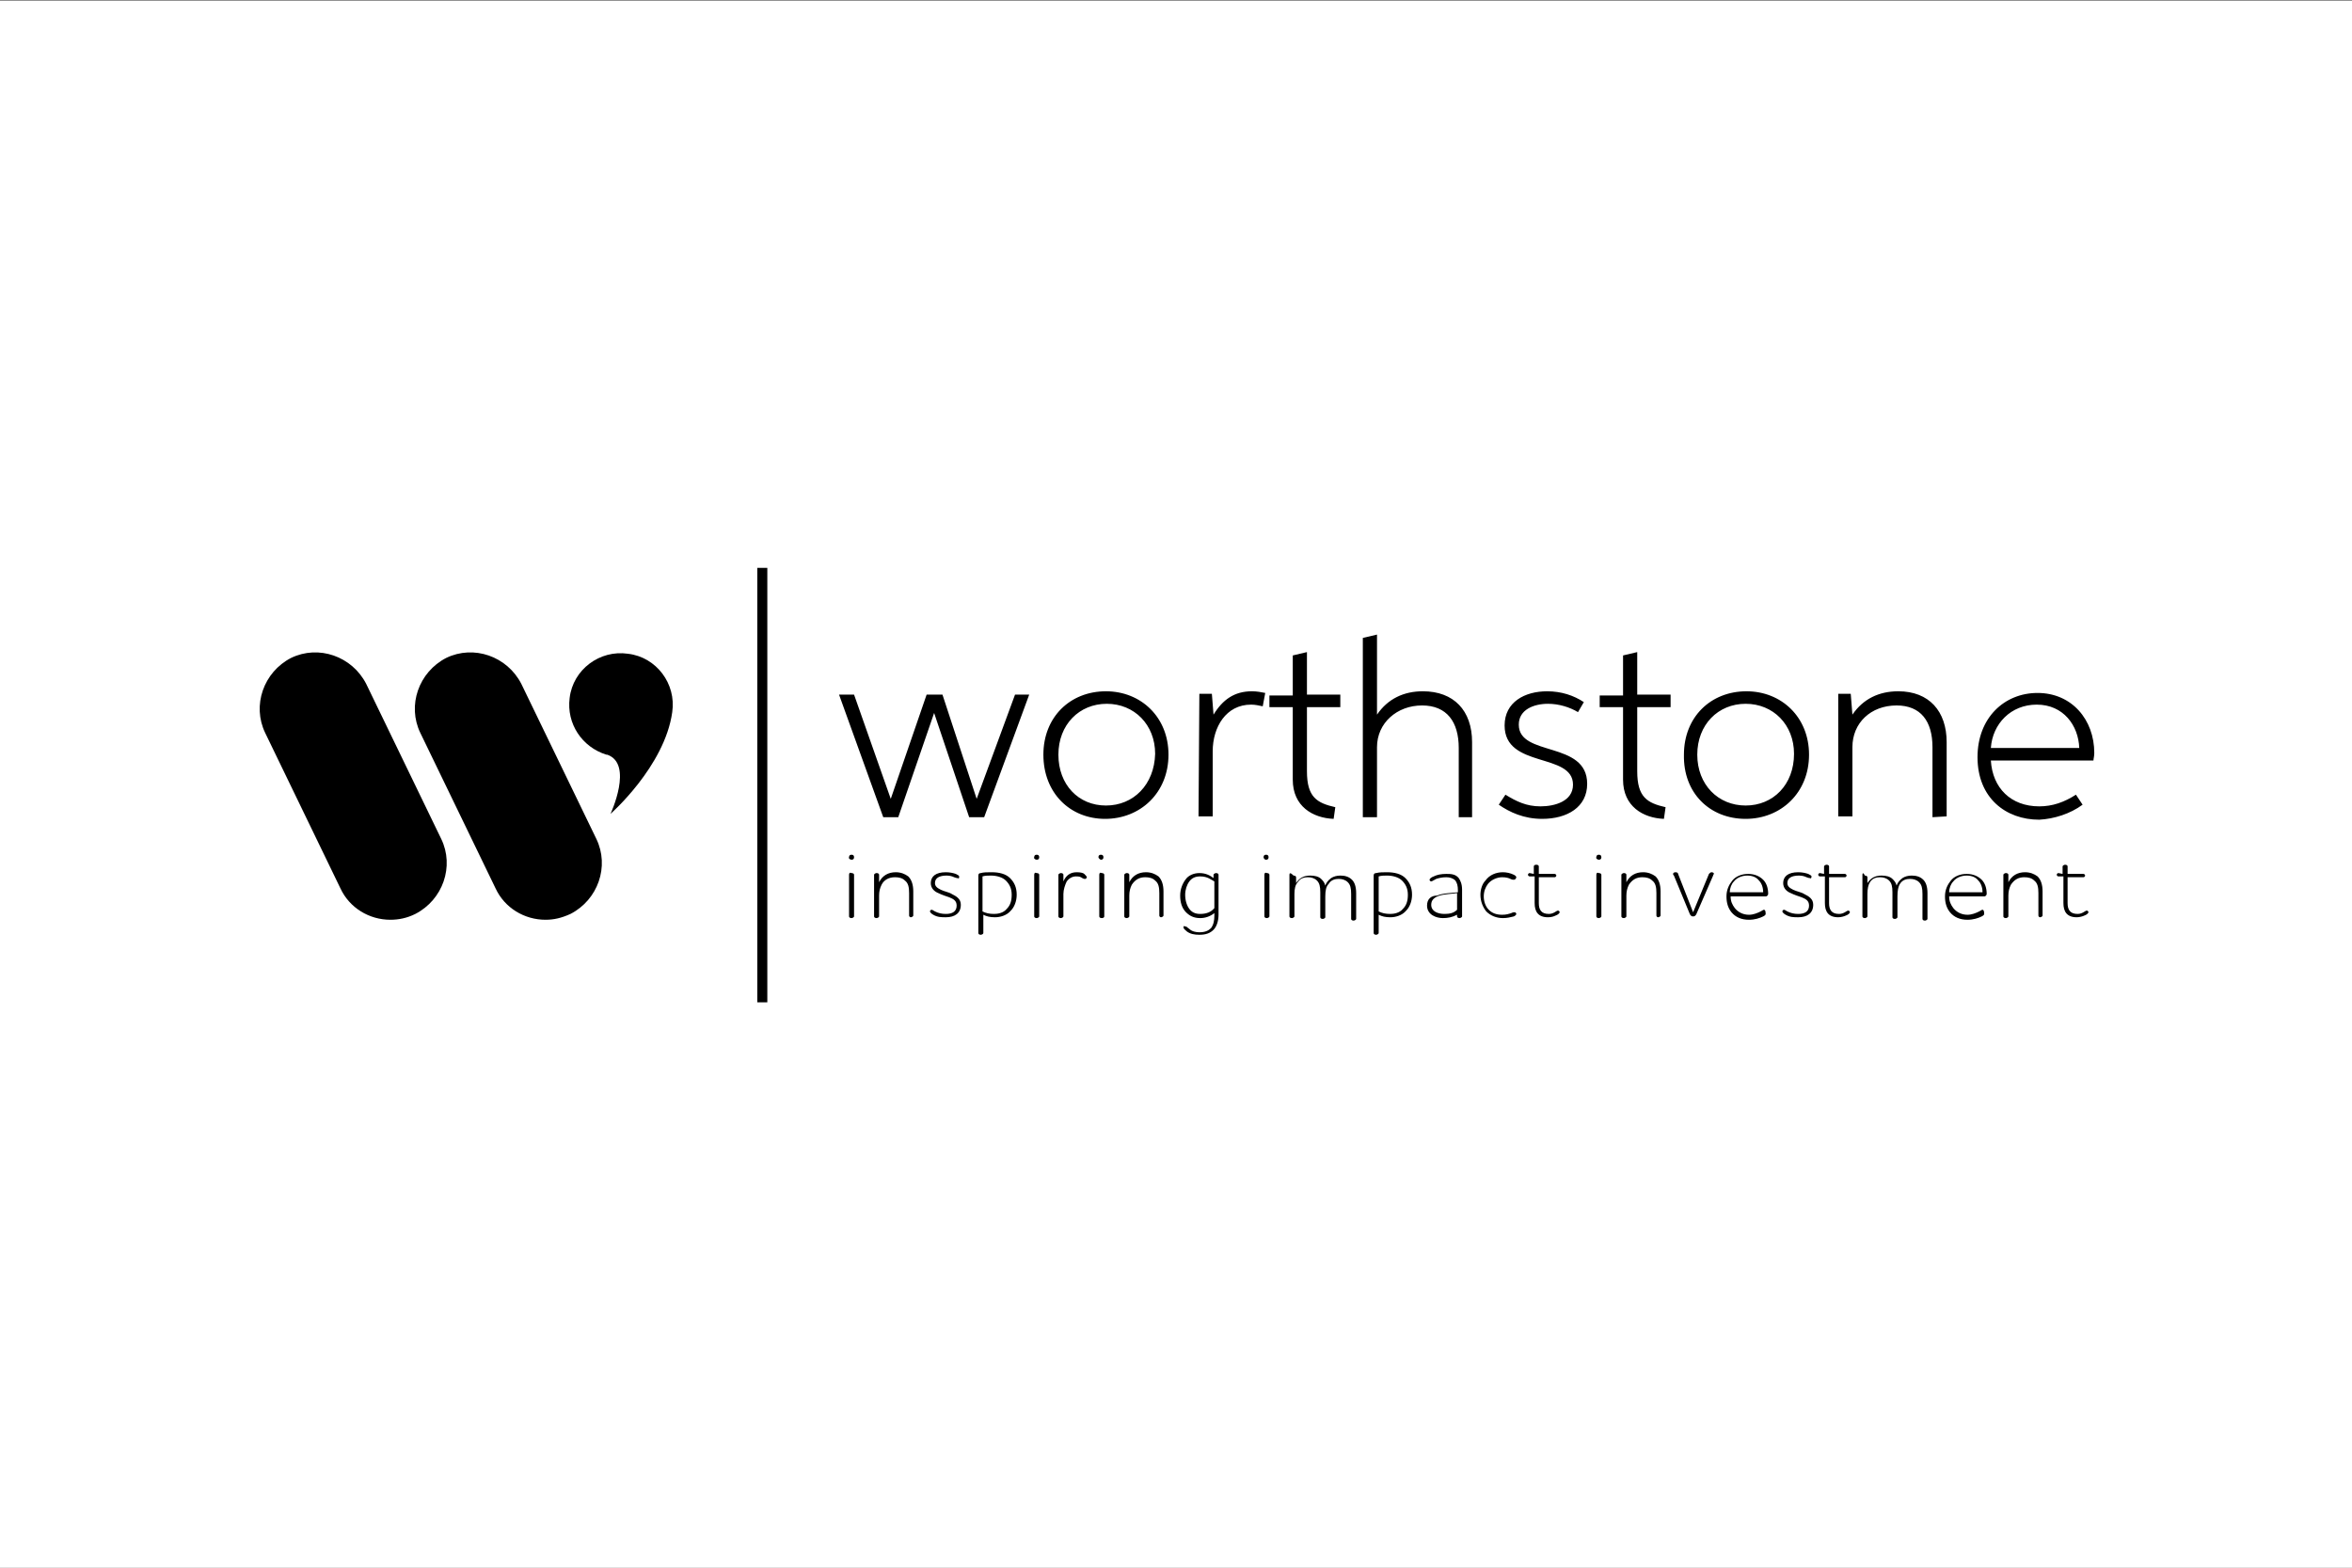<?xml version="1.0" encoding="utf-8"?>
<!-- Generator: Adobe Illustrator 26.2.1, SVG Export Plug-In . SVG Version: 6.00 Build 0)  -->
<svg version="1.1" id="Layer_1" xmlns="http://www.w3.org/2000/svg" xmlns:xlink="http://www.w3.org/1999/xlink" x="0px" y="0px"
	 viewBox="0 0 282 188" style="enable-background:new 0 0 282 188;" xml:space="preserve">
<rect x="0" y="0" width="282" height="188" fill="#808080" stroke="none"/>
<style type="text/css">
	.st0{fill:#FFFFFF;}
</style>
<g>
	<g>
		<g>
			<rect x="0" y="0.1" class="st0" width="282" height="188"/>
		</g>
	</g>
</g>
<g>
	<rect x="90.8" y="68.1" width="1.2" height="52.1"/>
	<path d="M238.7,89.7c0.2-2.9,2.4-5.2,5.5-5.2c3.2,0,5,2.5,5.1,5.2H238.7z M249.7,96.5l-0.8-1.2c-1.4,0.9-2.8,1.4-4.4,1.4
		c-3.4,0-5.6-2.2-5.8-5.5h12.3c0-0.2,0.1-0.5,0.1-0.9c0-4-2.7-7.2-6.8-7.2c-4,0-7.2,3-7.2,7.7c0,4.9,3.4,7.5,7.4,7.5
		C246.3,98.2,248.2,97.6,249.7,96.5 M233.4,97.9v-8.9c0-3.7-2.1-6.1-5.8-6.1c-2.3,0-4.2,0.9-5.5,2.8l-0.2-2.5h-1.5v14.7h1.7v-8.3
		c0-2.9,2.2-5,5.3-5c2.9,0,4.3,1.9,4.3,5v8.4L233.4,97.9L233.4,97.9z M209.3,96.6c-3.3,0-5.8-2.5-5.8-6.1c0-3.6,2.5-6.1,5.8-6.1
		c3.3,0,5.8,2.5,5.8,6C215.1,94.1,212.6,96.6,209.3,96.6 M209.3,98.2c4.2,0,7.6-3.1,7.6-7.7c0-4.5-3.3-7.6-7.5-7.6
		c-4.3,0-7.5,3.1-7.5,7.6C201.8,95.1,205,98.2,209.3,98.2 M191.8,84.8h2.8v8.7c0,3.2,2.4,4.6,4.9,4.7l0.2-1.4
		c-2.2-0.5-3.4-1.2-3.4-4.3v-7.7h4v-1.5h-4v-5.1l-1.7,0.4v4.8h-2.8L191.8,84.8L191.8,84.8L191.8,84.8z M180.5,95.3l-0.8,1.2
		c1.3,0.9,3,1.7,5.2,1.7c3,0,5.4-1.4,5.4-4.2c0-5.2-8.2-3.2-8.2-7.1c0-1.8,1.8-2.5,3.5-2.5c1.3,0,2.6,0.4,3.6,1l0.7-1.2
		c-1.2-0.8-2.7-1.3-4.4-1.3c-2.7,0-5.1,1.3-5.1,4.1c0,5.2,8.2,3.2,8.2,7.1c0,2-2.2,2.6-3.9,2.6C183,96.7,181.8,96.1,180.5,95.3
		 M176.5,97.9v-8.9c0-3.8-2.2-6.1-5.9-6.1c-2.3,0-4.2,0.9-5.5,2.8h0v-9.6l-1.7,0.4v21.5h1.7v-8.4c0-2.9,2.4-5,5.4-5
		c3,0,4.4,2,4.4,5.1v8.3H176.5z M152.2,84.8h2.8v8.7c0,3.2,2.4,4.6,4.9,4.7l0.2-1.4c-2.2-0.5-3.4-1.2-3.4-4.3v-7.7h4v-1.5h-4v-5.1
		l-1.7,0.4v4.8h-2.8L152.2,84.8L152.2,84.8L152.2,84.8z M143.7,97.9h1.7v-7.8c0-2.9,1.6-5.6,4.6-5.6c0.5,0,0.9,0.1,1.4,0.2l0.3-1.6
		c-0.5-0.1-1-0.2-1.6-0.2c-2.1,0-3.5,1-4.6,2.8h0l-0.2-2.5h-1.5L143.7,97.9L143.7,97.9z M132.6,96.6c-3.3,0-5.7-2.5-5.7-6.1
		c0-3.6,2.5-6.1,5.8-6.1c3.3,0,5.8,2.5,5.8,6C138.4,94.1,135.9,96.6,132.6,96.6 M132.5,98.2c4.2,0,7.6-3.1,7.6-7.7
		c0-4.5-3.3-7.6-7.5-7.6c-4.3,0-7.5,3.1-7.5,7.6C125.1,95.1,128.3,98.2,132.5,98.2 M100.6,83.3l5.3,14.7h1.8l4.3-12.5l4.2,12.5h1.8
		l5.4-14.7h-1.7l-4.6,12.5L113,83.3h-1.9l-4.3,12.5l-4.4-12.5H100.6z"/>
	<path d="M246.8,104.7c-0.1,0-0.2,0.1-0.2,0.2c0,0.1,0.1,0.2,0.2,0.2h0.6v3.2c0,1,0.4,1.7,1.6,1.7c0.3,0,0.7-0.1,0.9-0.2
		c0.3-0.1,0.5-0.3,0.5-0.4c0-0.1-0.1-0.2-0.2-0.2c-0.2,0-0.5,0.4-1.1,0.4c-0.9,0-1.2-0.5-1.2-1.3v-3.1h1.9c0.1,0,0.2-0.1,0.2-0.2
		c0-0.1-0.1-0.2-0.2-0.2h-1.9v-0.9c0-0.1-0.1-0.2-0.3-0.2c-0.1,0-0.3,0.1-0.3,0.2v0.9L246.8,104.7L246.8,104.7z M244.4,109.8
		c0,0.1,0.1,0.2,0.2,0.2c0.1,0,0.3-0.1,0.3-0.2v-2.9c0-0.8-0.2-1.4-0.6-1.8c-0.4-0.3-0.9-0.5-1.5-0.5c-0.9,0-1.6,0.4-2,1.2v-0.9
		c0-0.1-0.1-0.2-0.3-0.2c-0.1,0-0.3,0.1-0.3,0.2v5c0,0.1,0.1,0.2,0.3,0.2c0.1,0,0.3-0.1,0.3-0.2v-2.5c0-0.5,0.1-0.9,0.3-1.3
		c0.4-0.6,0.9-0.9,1.6-0.9c0.5,0,0.9,0.1,1.2,0.4c0.4,0.3,0.5,0.8,0.5,1.5L244.4,109.8L244.4,109.8L244.4,109.8z M233.7,107
		c0-0.5,0.2-1,0.5-1.3c0.3-0.4,0.9-0.7,1.6-0.7c0.6,0,1.1,0.2,1.4,0.6c0.3,0.3,0.5,0.8,0.5,1.4H233.7z M237.7,109.1
		c-0.1,0-0.2,0.1-0.4,0.2c-0.4,0.2-0.9,0.4-1.4,0.4c-0.7,0-1.3-0.3-1.7-0.8c-0.3-0.4-0.5-0.8-0.5-1.4h4.2c0.2,0,0.3-0.2,0.3-0.3
		c0-0.7-0.2-1.3-0.6-1.7c-0.4-0.4-1-0.7-1.8-0.7c-0.8,0-1.5,0.3-1.9,0.8c-0.4,0.5-0.7,1.1-0.7,1.9c0,0.8,0.2,1.4,0.6,1.9
		c0.5,0.6,1.2,0.9,2.1,0.9c0.7,0,1.3-0.2,1.7-0.4c0.2-0.1,0.3-0.2,0.3-0.3C237.9,109.2,237.8,109.1,237.7,109.1 M223.3,104.9v5
		c0,0.1,0.1,0.2,0.3,0.2c0.1,0,0.3-0.1,0.3-0.2v-2.7c0-0.6,0.1-1.1,0.3-1.4c0.3-0.5,0.8-0.6,1.2-0.6c0.4,0,0.8,0.1,1.1,0.4
		c0.3,0.3,0.4,0.7,0.4,1.4v3c0,0.1,0.1,0.2,0.3,0.2c0.1,0,0.3-0.1,0.3-0.2v-2.5c0-0.7,0.1-1.2,0.3-1.5c0.3-0.5,0.8-0.6,1.2-0.6
		c0.4,0,0.8,0.1,1.1,0.4c0.3,0.3,0.4,0.7,0.4,1.4v3c0,0.1,0.1,0.2,0.3,0.2c0.1,0,0.3-0.1,0.3-0.2v-3.1c0-0.8-0.2-1.3-0.5-1.6
		c-0.4-0.4-0.9-0.5-1.4-0.5c-0.4,0-0.8,0.1-1.1,0.3c-0.4,0.3-0.6,0.6-0.7,0.9c-0.1-0.4-0.3-0.6-0.5-0.8c-0.3-0.3-0.8-0.4-1.3-0.4
		c-0.8,0-1.3,0.3-1.7,0.9v-0.7c0-0.1-0.1-0.2-0.3-0.2C223.4,104.6,223.3,104.7,223.3,104.9 M218.2,104.7c-0.1,0-0.2,0.1-0.2,0.2
		c0,0.1,0.1,0.2,0.2,0.2h0.6v3.2c0,1,0.4,1.7,1.6,1.7c0.3,0,0.7-0.1,0.9-0.2c0.3-0.1,0.5-0.3,0.5-0.4c0-0.1-0.1-0.2-0.2-0.2
		c-0.2,0-0.5,0.4-1.1,0.4c-0.9,0-1.2-0.5-1.2-1.3v-3.1h1.9c0.1,0,0.2-0.1,0.2-0.2c0-0.1-0.1-0.2-0.2-0.2h-1.9v-0.9
		c0-0.1-0.1-0.2-0.3-0.2c-0.1,0-0.3,0.1-0.3,0.2v0.9L218.2,104.7L218.2,104.7z M217.2,105.1c0-0.1-0.2-0.2-0.4-0.3
		c-0.3-0.1-0.7-0.2-1.2-0.2c-1.2,0-1.8,0.5-1.8,1.3c0,0.6,0.4,1,0.9,1.2c0.4,0.2,1,0.4,1.3,0.5c0.5,0.2,0.9,0.4,0.9,1
		c0,0.7-0.5,1-1.3,1c-0.5,0-0.9-0.1-1.3-0.3c-0.2-0.1-0.3-0.2-0.4-0.2c-0.1,0-0.2,0.1-0.2,0.2c0,0.1,0.2,0.3,0.4,0.4
		c0.5,0.3,1,0.3,1.5,0.3c1.1,0,1.8-0.5,1.8-1.5c0-0.7-0.5-1-1.1-1.3c-0.3-0.2-0.9-0.3-1.3-0.5c-0.4-0.2-0.7-0.4-0.7-0.8
		c0-0.6,0.5-0.9,1.4-0.9c0.4,0,0.7,0.1,0.9,0.2c0.3,0.1,0.3,0.1,0.4,0.1C217.1,105.4,217.2,105.3,217.2,105.1 M207.4,107
		c0-0.5,0.2-1,0.5-1.3c0.3-0.4,0.9-0.7,1.6-0.7c0.6,0,1.1,0.2,1.4,0.6c0.3,0.3,0.5,0.8,0.5,1.4H207.4z M211.5,109.1
		c-0.1,0-0.2,0.1-0.4,0.2c-0.4,0.2-0.9,0.4-1.4,0.4c-0.7,0-1.3-0.3-1.7-0.8c-0.3-0.4-0.5-0.8-0.5-1.4h4.2c0.2,0,0.3-0.2,0.3-0.3
		c0-0.7-0.2-1.3-0.6-1.7c-0.4-0.4-1-0.7-1.8-0.7c-0.8,0-1.5,0.3-1.9,0.8c-0.4,0.5-0.7,1.1-0.7,1.9c0,0.8,0.2,1.4,0.6,1.9
		c0.5,0.6,1.2,0.9,2.1,0.9c0.7,0,1.3-0.2,1.7-0.4c0.2-0.1,0.3-0.2,0.3-0.3C211.7,109.2,211.6,109.1,211.5,109.1 M201.2,104.8
		c0-0.1-0.1-0.2-0.3-0.2c-0.2,0-0.3,0.1-0.3,0.2c0,0.1,0,0.1,0.1,0.2l1.9,4.6c0.1,0.2,0.2,0.3,0.4,0.3c0.2,0,0.3-0.1,0.4-0.3l2-4.6
		c0-0.1,0.1-0.2,0.1-0.2c0-0.1-0.1-0.2-0.3-0.2c-0.1,0-0.2,0.1-0.3,0.2l-1.9,4.6h0L201.2,104.8z M198.6,109.8c0,0.1,0.1,0.2,0.2,0.2
		c0.1,0,0.3-0.1,0.3-0.2v-2.9c0-0.8-0.2-1.4-0.6-1.8c-0.4-0.3-0.9-0.5-1.5-0.5c-0.9,0-1.6,0.4-2,1.2v-0.9c0-0.1-0.1-0.2-0.3-0.2
		c-0.1,0-0.3,0.1-0.3,0.2v5c0,0.1,0.1,0.2,0.3,0.2c0.1,0,0.3-0.1,0.3-0.2v-2.5c0-0.5,0.1-0.9,0.3-1.3c0.4-0.6,0.9-0.9,1.6-0.9
		c0.5,0,0.9,0.1,1.2,0.4c0.4,0.3,0.5,0.8,0.5,1.5L198.6,109.8L198.6,109.8L198.6,109.8z M191.7,103.1c0.2,0,0.3-0.1,0.3-0.3
		c0-0.2-0.1-0.3-0.3-0.3c-0.2,0-0.3,0.1-0.3,0.3C191.3,102.9,191.5,103.1,191.7,103.1 M191.4,104.9v5c0,0.1,0.1,0.2,0.3,0.2
		c0.1,0,0.3-0.1,0.3-0.2v-5c0-0.1-0.1-0.2-0.3-0.2C191.5,104.6,191.4,104.7,191.4,104.9 M183.4,104.7c-0.1,0-0.2,0.1-0.2,0.2
		c0,0.1,0.1,0.2,0.2,0.2h0.6v3.2c0,1,0.4,1.7,1.6,1.7c0.4,0,0.7-0.1,0.9-0.2c0.3-0.1,0.5-0.3,0.5-0.4c0-0.1-0.1-0.2-0.2-0.2
		c-0.2,0-0.5,0.4-1.1,0.4c-0.9,0-1.2-0.5-1.2-1.3v-3.1h1.9c0.1,0,0.2-0.1,0.2-0.2c0-0.1-0.1-0.2-0.2-0.2h-1.9v-0.9
		c0-0.1-0.1-0.2-0.3-0.2s-0.3,0.1-0.3,0.2v0.9L183.4,104.7L183.4,104.7z M181.8,105.2c0-0.1-0.1-0.2-0.3-0.3
		c-0.4-0.2-0.9-0.3-1.3-0.3c-0.8,0-1.6,0.3-2.1,1c-0.4,0.4-0.6,1.1-0.6,1.7c0,0.8,0.3,1.5,0.7,2c0.5,0.5,1.2,0.8,2,0.8
		c0.5,0,0.9-0.1,1.3-0.2c0.2-0.1,0.3-0.2,0.3-0.3c0-0.1-0.1-0.2-0.2-0.2c-0.1,0-0.2,0-0.4,0.1c-0.3,0.1-0.6,0.2-1.1,0.2
		c-0.7,0-1.2-0.2-1.6-0.6c-0.4-0.4-0.6-1-0.6-1.6c0-0.6,0.2-1.1,0.5-1.5c0.4-0.5,1.1-0.8,1.7-0.8c0.5,0,0.8,0.1,1,0.2
		c0.2,0.1,0.3,0.1,0.4,0.1C181.7,105.5,181.8,105.3,181.8,105.2 M173.2,109.6c-0.8,0-1.6-0.3-1.6-1.1c0-0.6,0.4-0.9,1-1.1
		c0.7-0.2,1.5-0.2,2.1-0.3v2C174.3,109.5,173.8,109.6,173.2,109.6 M171.1,108.6c0,1.1,1.1,1.5,1.9,1.5c0.6,0,1.1-0.1,1.7-0.4v0.2
		c0,0.1,0.1,0.2,0.3,0.2c0.1,0,0.3-0.1,0.3-0.2v-3.2c0-0.7-0.2-1.1-0.4-1.4c-0.4-0.5-1-0.5-1.5-0.5c-0.6,0-1.1,0.1-1.5,0.3
		c-0.3,0.1-0.5,0.3-0.5,0.4c0,0.1,0.1,0.2,0.2,0.2c0.1,0,0.2-0.1,0.6-0.3c0.3-0.1,0.7-0.2,1.2-0.2c0.4,0,0.8,0.1,1.1,0.4
		c0.2,0.3,0.3,0.6,0.3,1.2v0.2c-0.8,0.1-1.8,0.1-2.5,0.4C171.6,107.4,171.1,107.8,171.1,108.6 M165,104.7c-0.2,0-0.3,0.1-0.3,0.3
		v6.9c0,0.1,0.1,0.2,0.3,0.2c0.1,0,0.3-0.1,0.3-0.2v-2.2c0.4,0.2,0.8,0.3,1.4,0.3c0.6,0,1.4-0.2,1.9-0.8c0.4-0.4,0.7-1.1,0.7-1.9
		c0-0.9-0.3-1.5-0.8-2c-0.5-0.5-1.3-0.7-2.2-0.7C165.8,104.6,165.4,104.6,165,104.7 M165.3,105.1c0.3-0.1,0.7-0.1,1-0.1
		c0.7,0,1.4,0.2,1.8,0.6c0.4,0.4,0.7,0.9,0.7,1.7c0,0.8-0.2,1.3-0.6,1.7c-0.4,0.5-1.1,0.6-1.5,0.6c-0.6,0-1-0.1-1.4-0.3L165.3,105.1
		L165.3,105.1z M154.6,104.9v5c0,0.1,0.1,0.2,0.3,0.2c0.1,0,0.3-0.1,0.3-0.2v-2.7c0-0.6,0.1-1.1,0.4-1.4c0.3-0.5,0.8-0.6,1.2-0.6
		c0.4,0,0.8,0.1,1.1,0.4c0.3,0.3,0.4,0.7,0.4,1.4v3c0,0.1,0.1,0.2,0.3,0.2c0.1,0,0.3-0.1,0.3-0.2v-2.5c0-0.7,0.1-1.2,0.4-1.5
		c0.3-0.5,0.8-0.6,1.2-0.6c0.4,0,0.8,0.1,1.1,0.4c0.3,0.3,0.4,0.7,0.4,1.4v3c0,0.1,0.1,0.2,0.3,0.2c0.1,0,0.3-0.1,0.3-0.2v-3.1
		c0-0.8-0.2-1.3-0.5-1.6c-0.4-0.4-0.9-0.5-1.4-0.5c-0.4,0-0.8,0.1-1.1,0.3c-0.4,0.3-0.6,0.6-0.7,0.9c-0.1-0.4-0.3-0.6-0.5-0.8
		c-0.3-0.3-0.8-0.4-1.3-0.4c-0.8,0-1.3,0.3-1.7,0.9v-0.7c0-0.1-0.1-0.2-0.3-0.2C154.7,104.6,154.6,104.7,154.6,104.9 M151.8,103.1
		c0.2,0,0.3-0.1,0.3-0.3c0-0.2-0.1-0.3-0.3-0.3c-0.2,0-0.3,0.1-0.3,0.3C151.5,102.9,151.6,103.1,151.8,103.1 M151.6,104.9v5
		c0,0.1,0.1,0.2,0.3,0.2c0.1,0,0.3-0.1,0.3-0.2v-5c0-0.1-0.1-0.2-0.3-0.2C151.7,104.6,151.6,104.7,151.6,104.9 M143.9,109.6
		c-0.6,0-1-0.2-1.3-0.6c-0.3-0.4-0.5-1-0.5-1.7c0-0.6,0.2-1.2,0.5-1.6c0.3-0.4,0.7-0.6,1.3-0.6c0.9,0,1.3,0.4,1.7,0.6v3.2
		C145.2,109.4,144.6,109.6,143.9,109.6 M141.9,111.2c0,0.2,0.2,0.3,0.4,0.5c0.4,0.3,0.9,0.4,1.5,0.4c0.8,0,1.3-0.2,1.7-0.6
		c0.4-0.4,0.6-1.1,0.6-1.8v-4.8c0-0.1-0.1-0.2-0.3-0.2c-0.1,0-0.3,0.1-0.3,0.2v0.4c-0.4-0.3-0.9-0.6-1.7-0.6c-0.7,0-1.3,0.3-1.6,0.7
		c-0.4,0.5-0.7,1.2-0.7,2c0,0.8,0.2,1.5,0.7,2c0.4,0.4,0.9,0.7,1.7,0.7c0.6,0,1.2-0.2,1.7-0.6v0.3c0,0.6-0.1,1.1-0.4,1.5
		c-0.3,0.3-0.7,0.5-1.4,0.5c-0.4,0-0.9-0.1-1.2-0.4c-0.3-0.2-0.3-0.3-0.5-0.3C141.9,111,141.9,111.1,141.9,111.2 M139,109.8
		c0,0.1,0.1,0.2,0.2,0.2s0.3-0.1,0.3-0.2v-2.9c0-0.8-0.2-1.4-0.6-1.8c-0.4-0.3-0.9-0.5-1.5-0.5c-0.9,0-1.6,0.4-2,1.2v-0.9
		c0-0.1-0.1-0.2-0.3-0.2c-0.1,0-0.3,0.1-0.3,0.2v5c0,0.1,0.1,0.2,0.3,0.2c0.1,0,0.3-0.1,0.3-0.2v-2.5c0-0.5,0.1-0.9,0.3-1.3
		c0.4-0.6,0.9-0.9,1.6-0.9c0.5,0,0.9,0.1,1.2,0.4c0.4,0.3,0.5,0.8,0.5,1.5L139,109.8L139,109.8z M132,103.1c0.2,0,0.3-0.1,0.3-0.3
		c0-0.2-0.1-0.3-0.3-0.3c-0.2,0-0.3,0.1-0.3,0.3C131.7,102.9,131.9,103.1,132,103.1 M131.8,104.9v5c0,0.1,0.1,0.2,0.3,0.2
		s0.3-0.1,0.3-0.2v-5c0-0.1-0.1-0.2-0.3-0.2C131.9,104.6,131.8,104.7,131.8,104.9 M129.1,104.6c-0.8,0-1.3,0.4-1.6,1.1h0v-0.8
		c0-0.1-0.1-0.2-0.3-0.2c-0.1,0-0.3,0.1-0.3,0.2v5c0,0.1,0.1,0.2,0.3,0.2c0.1,0,0.3-0.1,0.3-0.2v-2.7c0-0.5,0.2-1.1,0.4-1.5
		c0.3-0.4,0.7-0.6,1.1-0.6c0.2,0,0.4,0,0.6,0.1c0.3,0.2,0.4,0.2,0.5,0.2c0.1,0,0.2-0.1,0.2-0.2c0-0.1-0.1-0.2-0.3-0.4
		C129.9,104.7,129.6,104.6,129.1,104.6 M124.3,103.1c0.2,0,0.3-0.1,0.3-0.3c0-0.2-0.1-0.3-0.3-0.3c-0.2,0-0.3,0.1-0.3,0.3
		C123.9,102.9,124.1,103.1,124.3,103.1 M124,104.9v5c0,0.1,0.1,0.2,0.3,0.2c0.1,0,0.3-0.1,0.3-0.2v-5c0-0.1-0.1-0.2-0.3-0.2
		C124.1,104.6,124,104.7,124,104.9 M117.6,104.7c-0.2,0-0.3,0.1-0.3,0.3v6.9c0,0.1,0.1,0.2,0.3,0.2c0.1,0,0.3-0.1,0.3-0.2v-2.2
		c0.4,0.2,0.8,0.3,1.4,0.3c0.6,0,1.4-0.2,1.9-0.8c0.4-0.4,0.7-1.1,0.7-1.9c0-0.9-0.3-1.5-0.8-2c-0.5-0.5-1.3-0.7-2.2-0.7
		C118.4,104.6,117.9,104.6,117.6,104.7 M117.8,105.1c0.3-0.1,0.7-0.1,1-0.1c0.7,0,1.4,0.2,1.8,0.6c0.4,0.4,0.7,0.9,0.7,1.7
		c0,0.8-0.2,1.3-0.6,1.7c-0.4,0.5-1.1,0.6-1.5,0.6c-0.6,0-1-0.1-1.4-0.3L117.8,105.1L117.8,105.1L117.8,105.1z M115,105.1
		c0-0.1-0.2-0.2-0.4-0.3c-0.3-0.1-0.7-0.2-1.2-0.2c-1.2,0-1.8,0.5-1.8,1.3c0,0.6,0.4,1,0.9,1.2c0.4,0.2,1,0.4,1.3,0.5
		c0.5,0.2,0.9,0.4,0.9,1c0,0.7-0.5,1-1.3,1c-0.5,0-0.9-0.1-1.3-0.3c-0.2-0.1-0.3-0.2-0.4-0.2c-0.1,0-0.2,0.1-0.2,0.2
		c0,0.1,0.2,0.3,0.4,0.4c0.5,0.3,1,0.3,1.5,0.3c1.1,0,1.8-0.5,1.8-1.5c0-0.7-0.5-1-1.1-1.3c-0.3-0.2-0.9-0.3-1.3-0.5
		c-0.4-0.2-0.7-0.4-0.7-0.8c0-0.6,0.5-0.9,1.4-0.9c0.4,0,0.7,0.1,0.9,0.2c0.3,0.1,0.3,0.1,0.4,0.1C115,105.4,115,105.3,115,105.1
		 M109,109.8c0,0.1,0.1,0.2,0.2,0.2s0.3-0.1,0.3-0.2v-2.9c0-0.8-0.2-1.4-0.6-1.8c-0.4-0.3-0.9-0.5-1.5-0.5c-0.9,0-1.6,0.4-2,1.2
		v-0.9c0-0.1-0.1-0.2-0.3-0.2c-0.1,0-0.3,0.1-0.3,0.2v5c0,0.1,0.1,0.2,0.3,0.2c0.1,0,0.3-0.1,0.3-0.2v-2.5c0-0.5,0.1-0.9,0.3-1.3
		c0.3-0.6,0.9-0.9,1.6-0.9c0.5,0,0.9,0.1,1.2,0.4c0.4,0.3,0.5,0.8,0.5,1.5L109,109.8L109,109.8z M102.1,103.1c0.2,0,0.3-0.1,0.3-0.3
		c0-0.2-0.1-0.3-0.3-0.3c-0.2,0-0.3,0.1-0.3,0.3C101.7,102.9,101.9,103.1,102.1,103.1 M101.8,104.9v5c0,0.1,0.1,0.2,0.3,0.2
		c0.1,0,0.3-0.1,0.3-0.2v-5c0-0.1-0.1-0.2-0.3-0.2C101.9,104.6,101.8,104.7,101.8,104.9"/>
	<path d="M46.8,110.3c-2.5,0-4.9-1.4-6-3.8l-9-18.6c-1.6-3.3-0.2-7.3,3.1-9c3.3-1.6,7.3-0.2,9,3.1l9,18.6c1.6,3.3,0.2,7.3-3.1,9
		C48.8,110.1,47.8,110.3,46.8,110.3z"/>
	<path d="M65.4,110.3c-2.5,0-4.9-1.4-6-3.8l-9-18.6c-1.6-3.3-0.2-7.3,3.1-9c3.3-1.6,7.3-0.2,9,3.1l9,18.6c1.6,3.3,0.2,7.3-3.1,9
		C67.3,110.1,66.4,110.3,65.4,110.3z"/>
	<path d="M80.6,85.4c0.5-3.4-1.9-6.6-5.3-7c-3.4-0.5-6.6,1.9-7,5.3c-0.4,3.1,1.5,5.9,4.4,6.8c0,0,0,0,0.1,0c3.2,1.1,0.4,7.1,0.4,7.1
		S79.7,91.9,80.6,85.4"/>
</g>
</svg>
